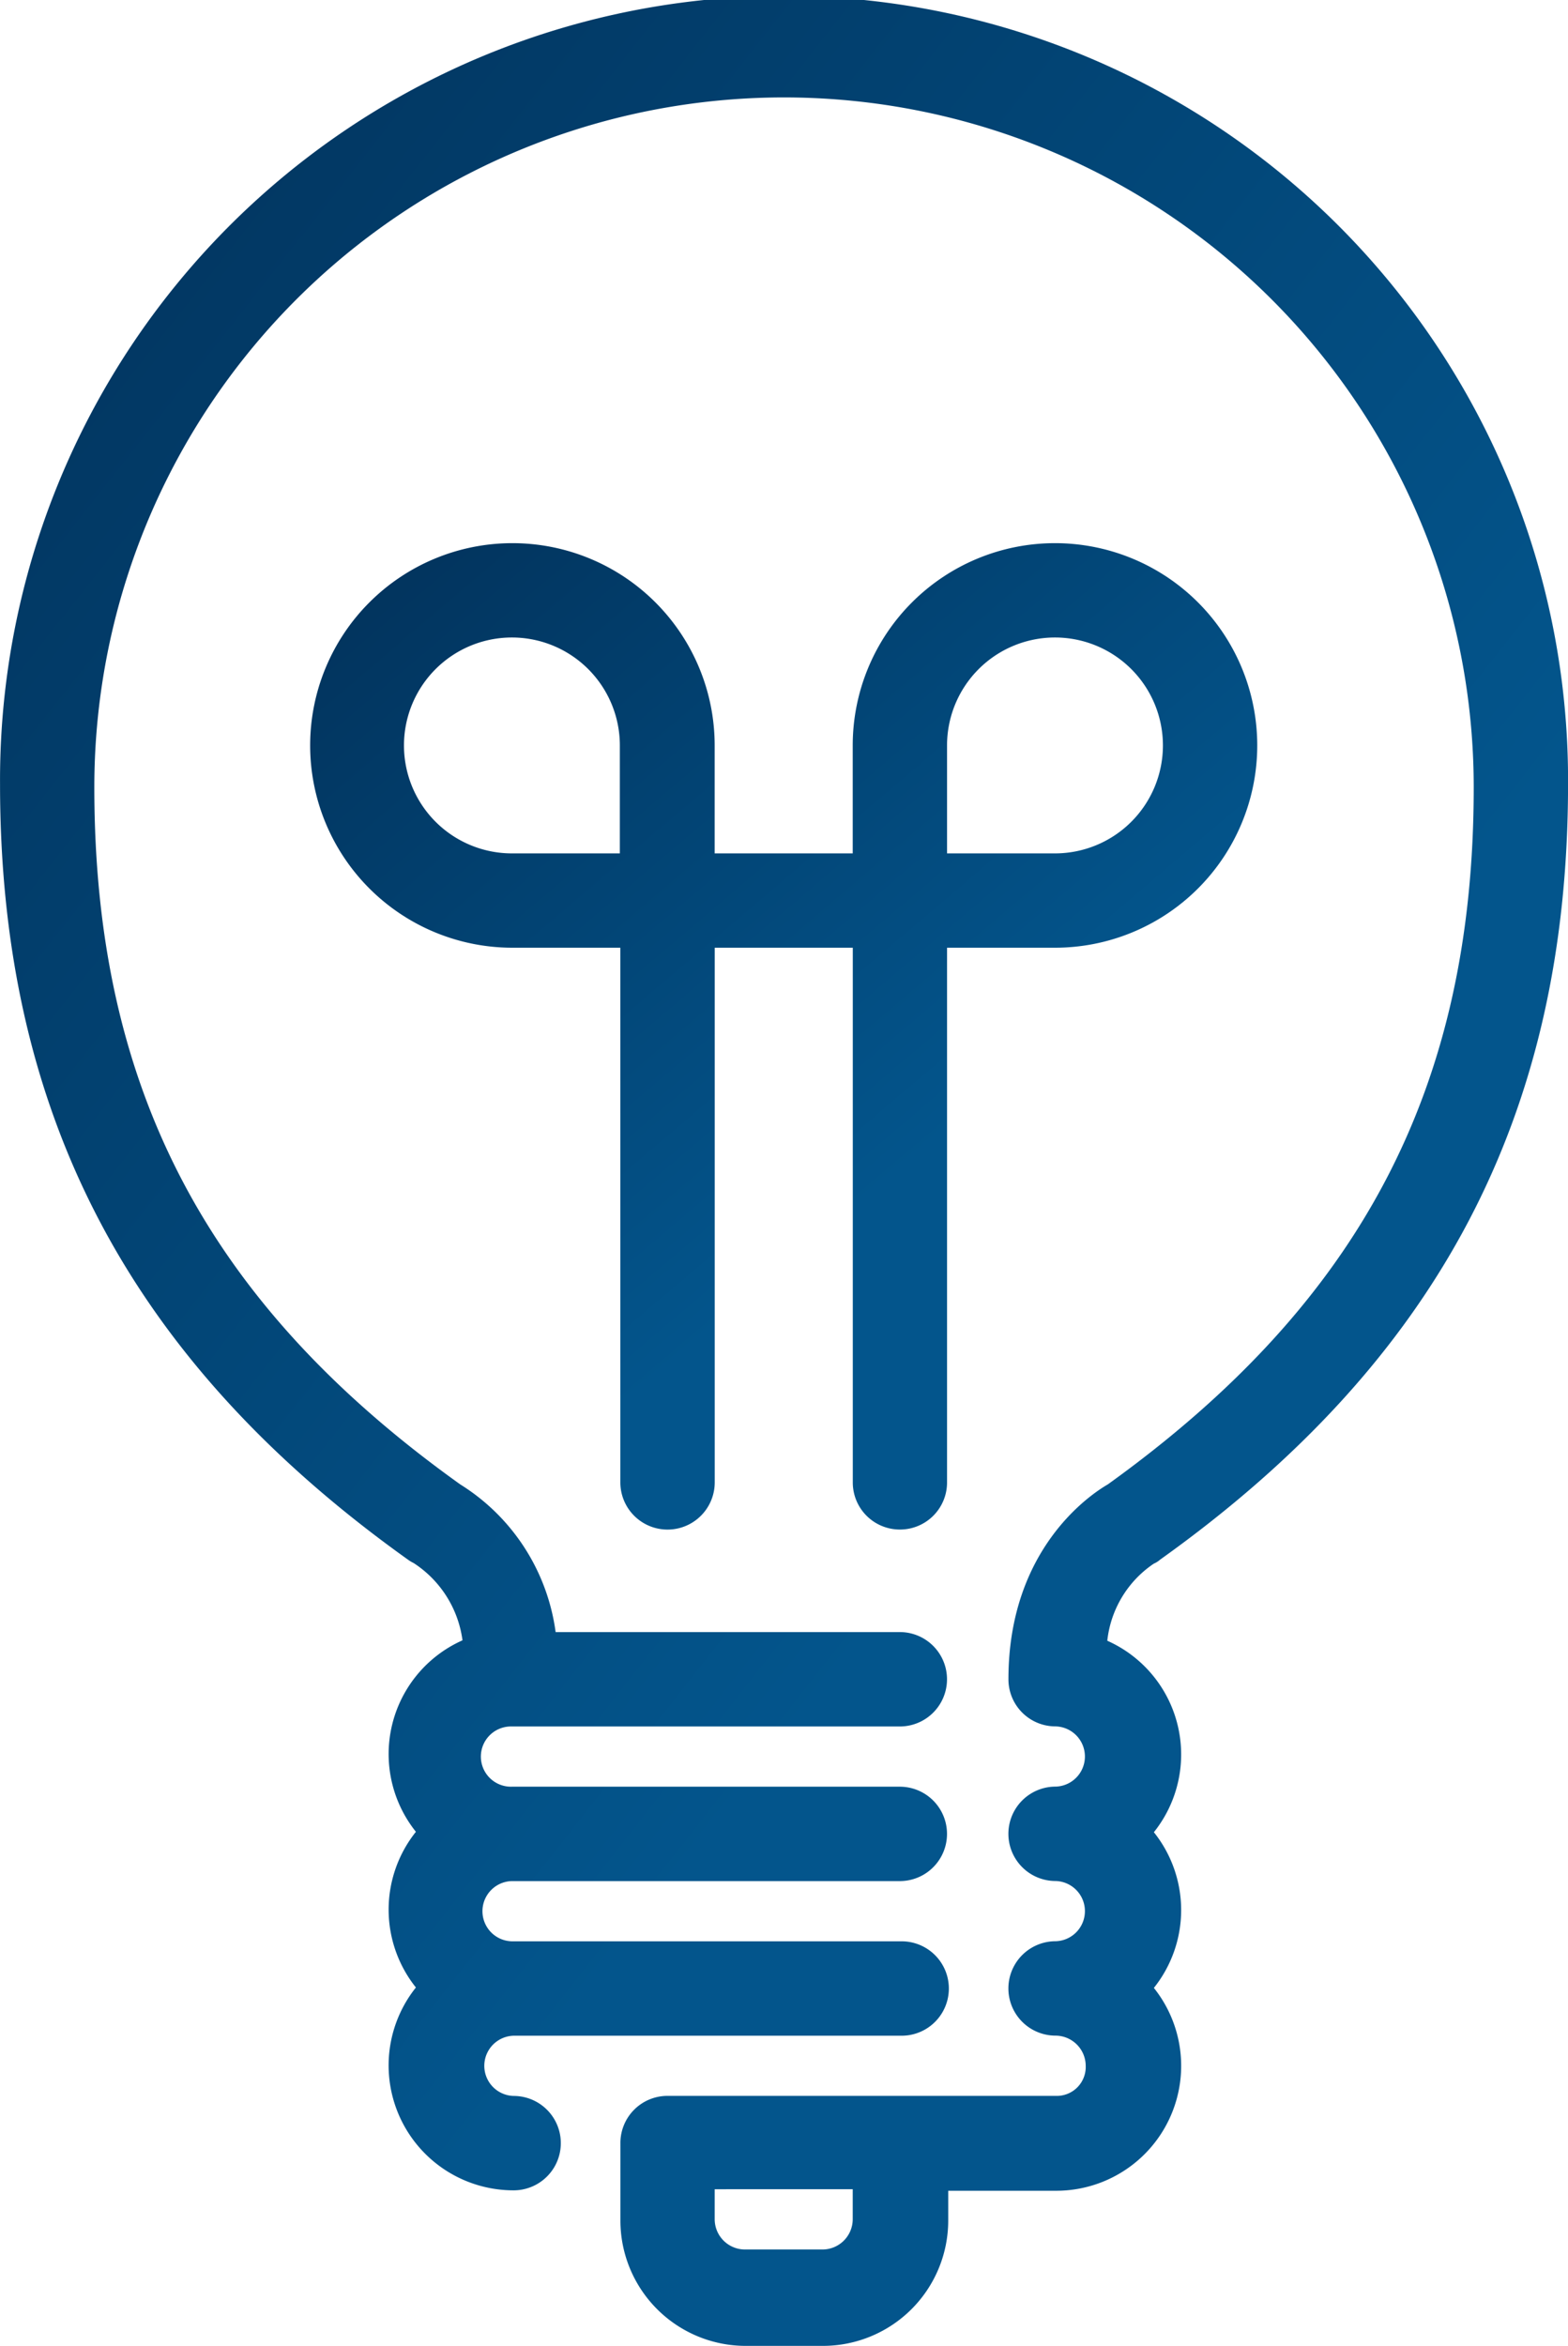 <?xml version="1.0" encoding="utf-8"?><svg xmlns="http://www.w3.org/2000/svg" xmlns:xlink="http://www.w3.org/1999/xlink" width="74.757" height="111.838" viewBox="0 0 74.757 111.838"><defs><style>.a{fill:url(#a);}</style><linearGradient id="a" x1="-0.121" y1="-0.281" x2="0.635" y2="0.629" gradientUnits="objectBoundingBox"><stop offset="0" stop-color="#012549"/><stop offset="1" stop-color="#03558c"/></linearGradient></defs><path class="a" d="M444.615,436.121a2.243,2.243,0,0,0,2.248-2.248V408.385h5.146a9.643,9.643,0,1,0-9.643-9.643v5.146h-6.582v-5.146a9.643,9.643,0,1,0-9.643,9.643h5.146v25.488a2.248,2.248,0,0,0,4.5,0V408.385h6.582v25.488A2.243,2.243,0,0,0,444.615,436.121Zm2.248-37.379a5.146,5.146,0,1,1,5.146,5.146h-5.146Zm-15.6,0v5.146h-5.146a5.146,5.146,0,1,1,5.146-5.146Z" transform="translate(-401.711 -363.206)"/><path class="a" d="M416.911,368.04a1.118,1.118,0,0,0,.3-.19c13.272-9.48,19.448-21.208,19.448-36.972a37.379,37.379,0,1,0-74.757,0c0,15.737,6.176,27.492,19.448,36.972a1.735,1.735,0,0,0,.271.162,5.213,5.213,0,0,1,2.329,3.684,5.934,5.934,0,0,0-2.221,9.128,5.946,5.946,0,0,0,0,7.422,5.955,5.955,0,0,0,4.659,9.67,2.248,2.248,0,0,0,0-4.5,1.436,1.436,0,0,1,0-2.871h18.5a2.248,2.248,0,0,0,0-4.5H386.3a1.436,1.436,0,0,1,0-2.871h18.5a2.248,2.248,0,1,0,0-4.5H386.3a1.436,1.436,0,1,1,0-2.871h18.5a2.248,2.248,0,1,0,0-4.5H388.39a9.842,9.842,0,0,0-4.55-7.042c-12.08-8.64-17.443-18.906-17.443-33.234a32.882,32.882,0,1,1,65.765,0c0,14.328-5.39,24.567-17.443,33.234-.84.488-4.74,3.088-4.74,9.29a2.243,2.243,0,0,0,2.248,2.248,1.436,1.436,0,0,1,0,2.871,2.248,2.248,0,1,0,0,4.5,1.436,1.436,0,0,1,0,2.871,2.248,2.248,0,1,0,0,4.5,1.445,1.445,0,0,1,1.436,1.436,1.38,1.38,0,0,1-1.436,1.436h-18.5a2.243,2.243,0,0,0-2.248,2.248v3.711a5.976,5.976,0,0,0,5.959,5.959h3.711a5.976,5.976,0,0,0,5.959-5.959v-1.436h5.146a5.955,5.955,0,0,0,4.659-9.67,5.946,5.946,0,0,0,0-7.422,5.934,5.934,0,0,0-2.221-9.128A5.086,5.086,0,0,1,416.911,368.04Zm-14.356,29.822V399.3a1.445,1.445,0,0,1-1.436,1.436H397.41a1.445,1.445,0,0,1-1.436-1.436v-1.436Z" transform="translate(-361.9 -293.5)"/></svg>